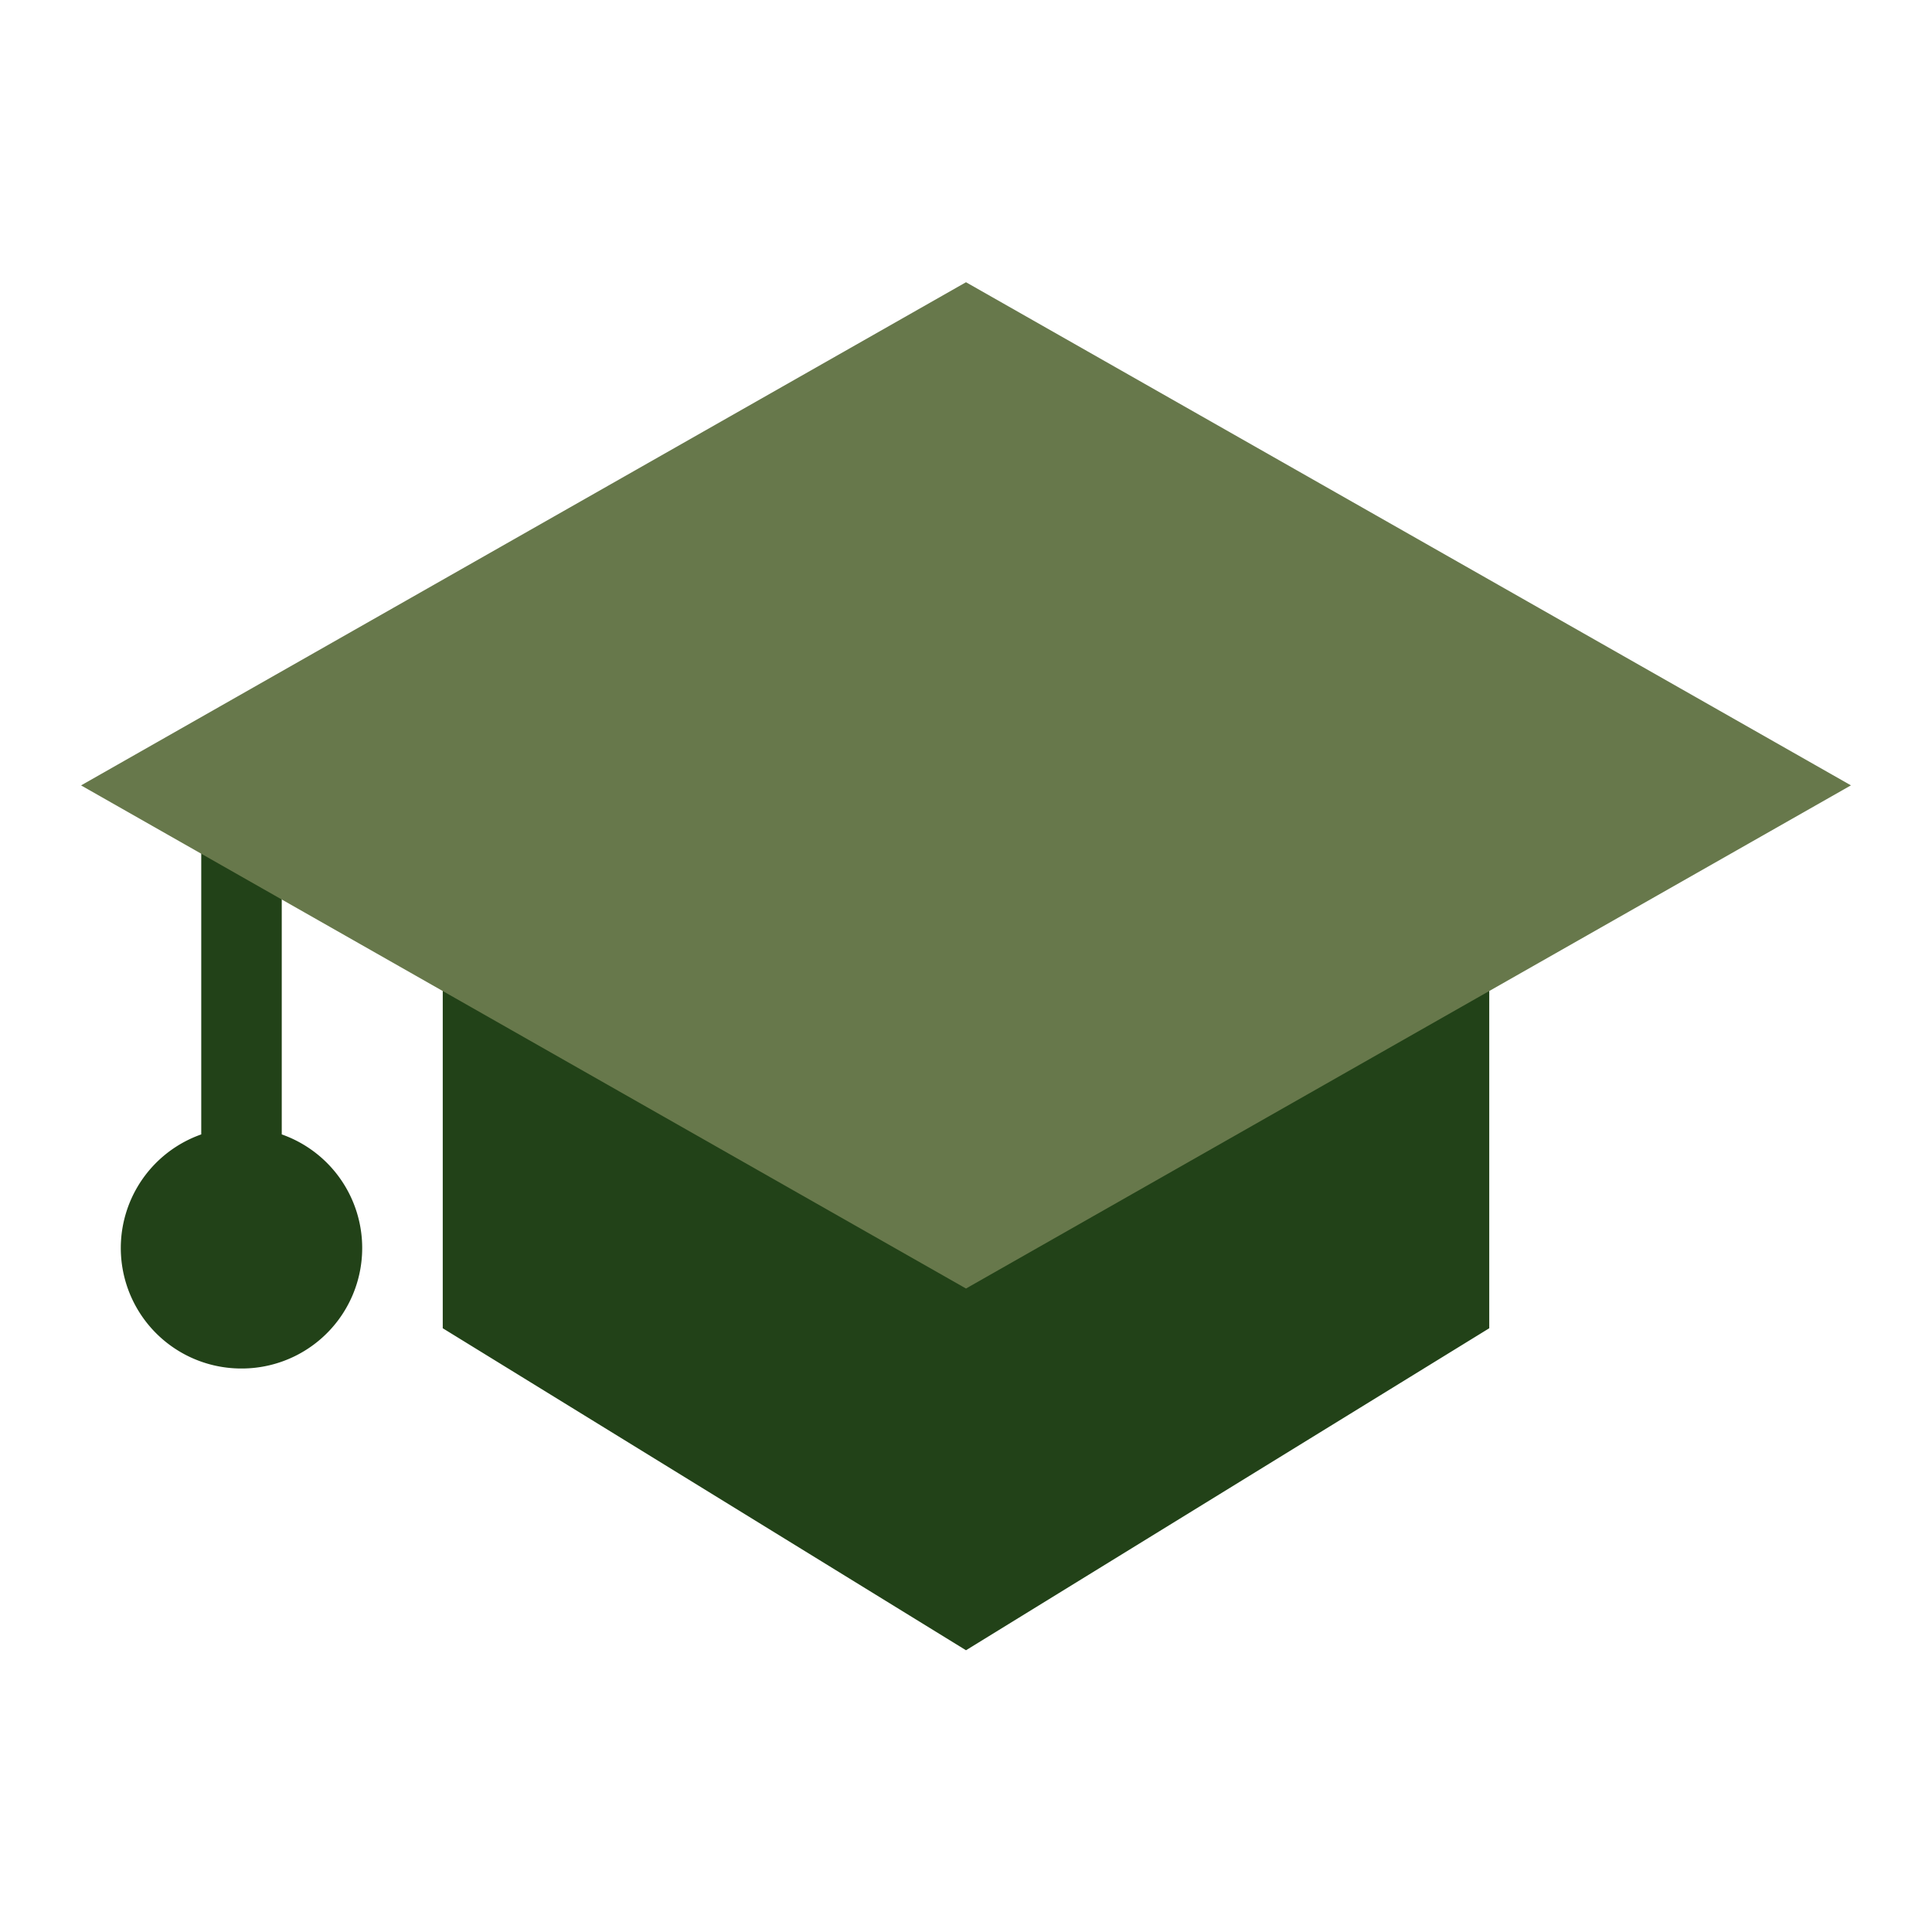 <svg height="48" id="graduation-cap" viewBox="0 0 48 48" width="48" xmlns="http://www.w3.org/2000/svg"><defs><style>
      .vi-primary {
        fill: #FF6E6E;
      }

      .vi-primary, .vi-accent {
        fill-rule: evenodd;
      }

      .vi-accent {
        fill: #0C0058;
      }
    </style></defs><path d="M24,41L11,33V22H37V33ZM6,34a2.993,2.993,0,0,1-1-5.816V20l2,1v7.184A2.993,2.993,0,0,1,6,34Z" fill="#224218" opacity="1" original-fill="#0c0058"></path><path d="M24,7.012l21.986,12.5L24,32.013,2.014,19.513Z" fill="#67784b" opacity="1" original-fill="#ff6e6e"></path></svg>